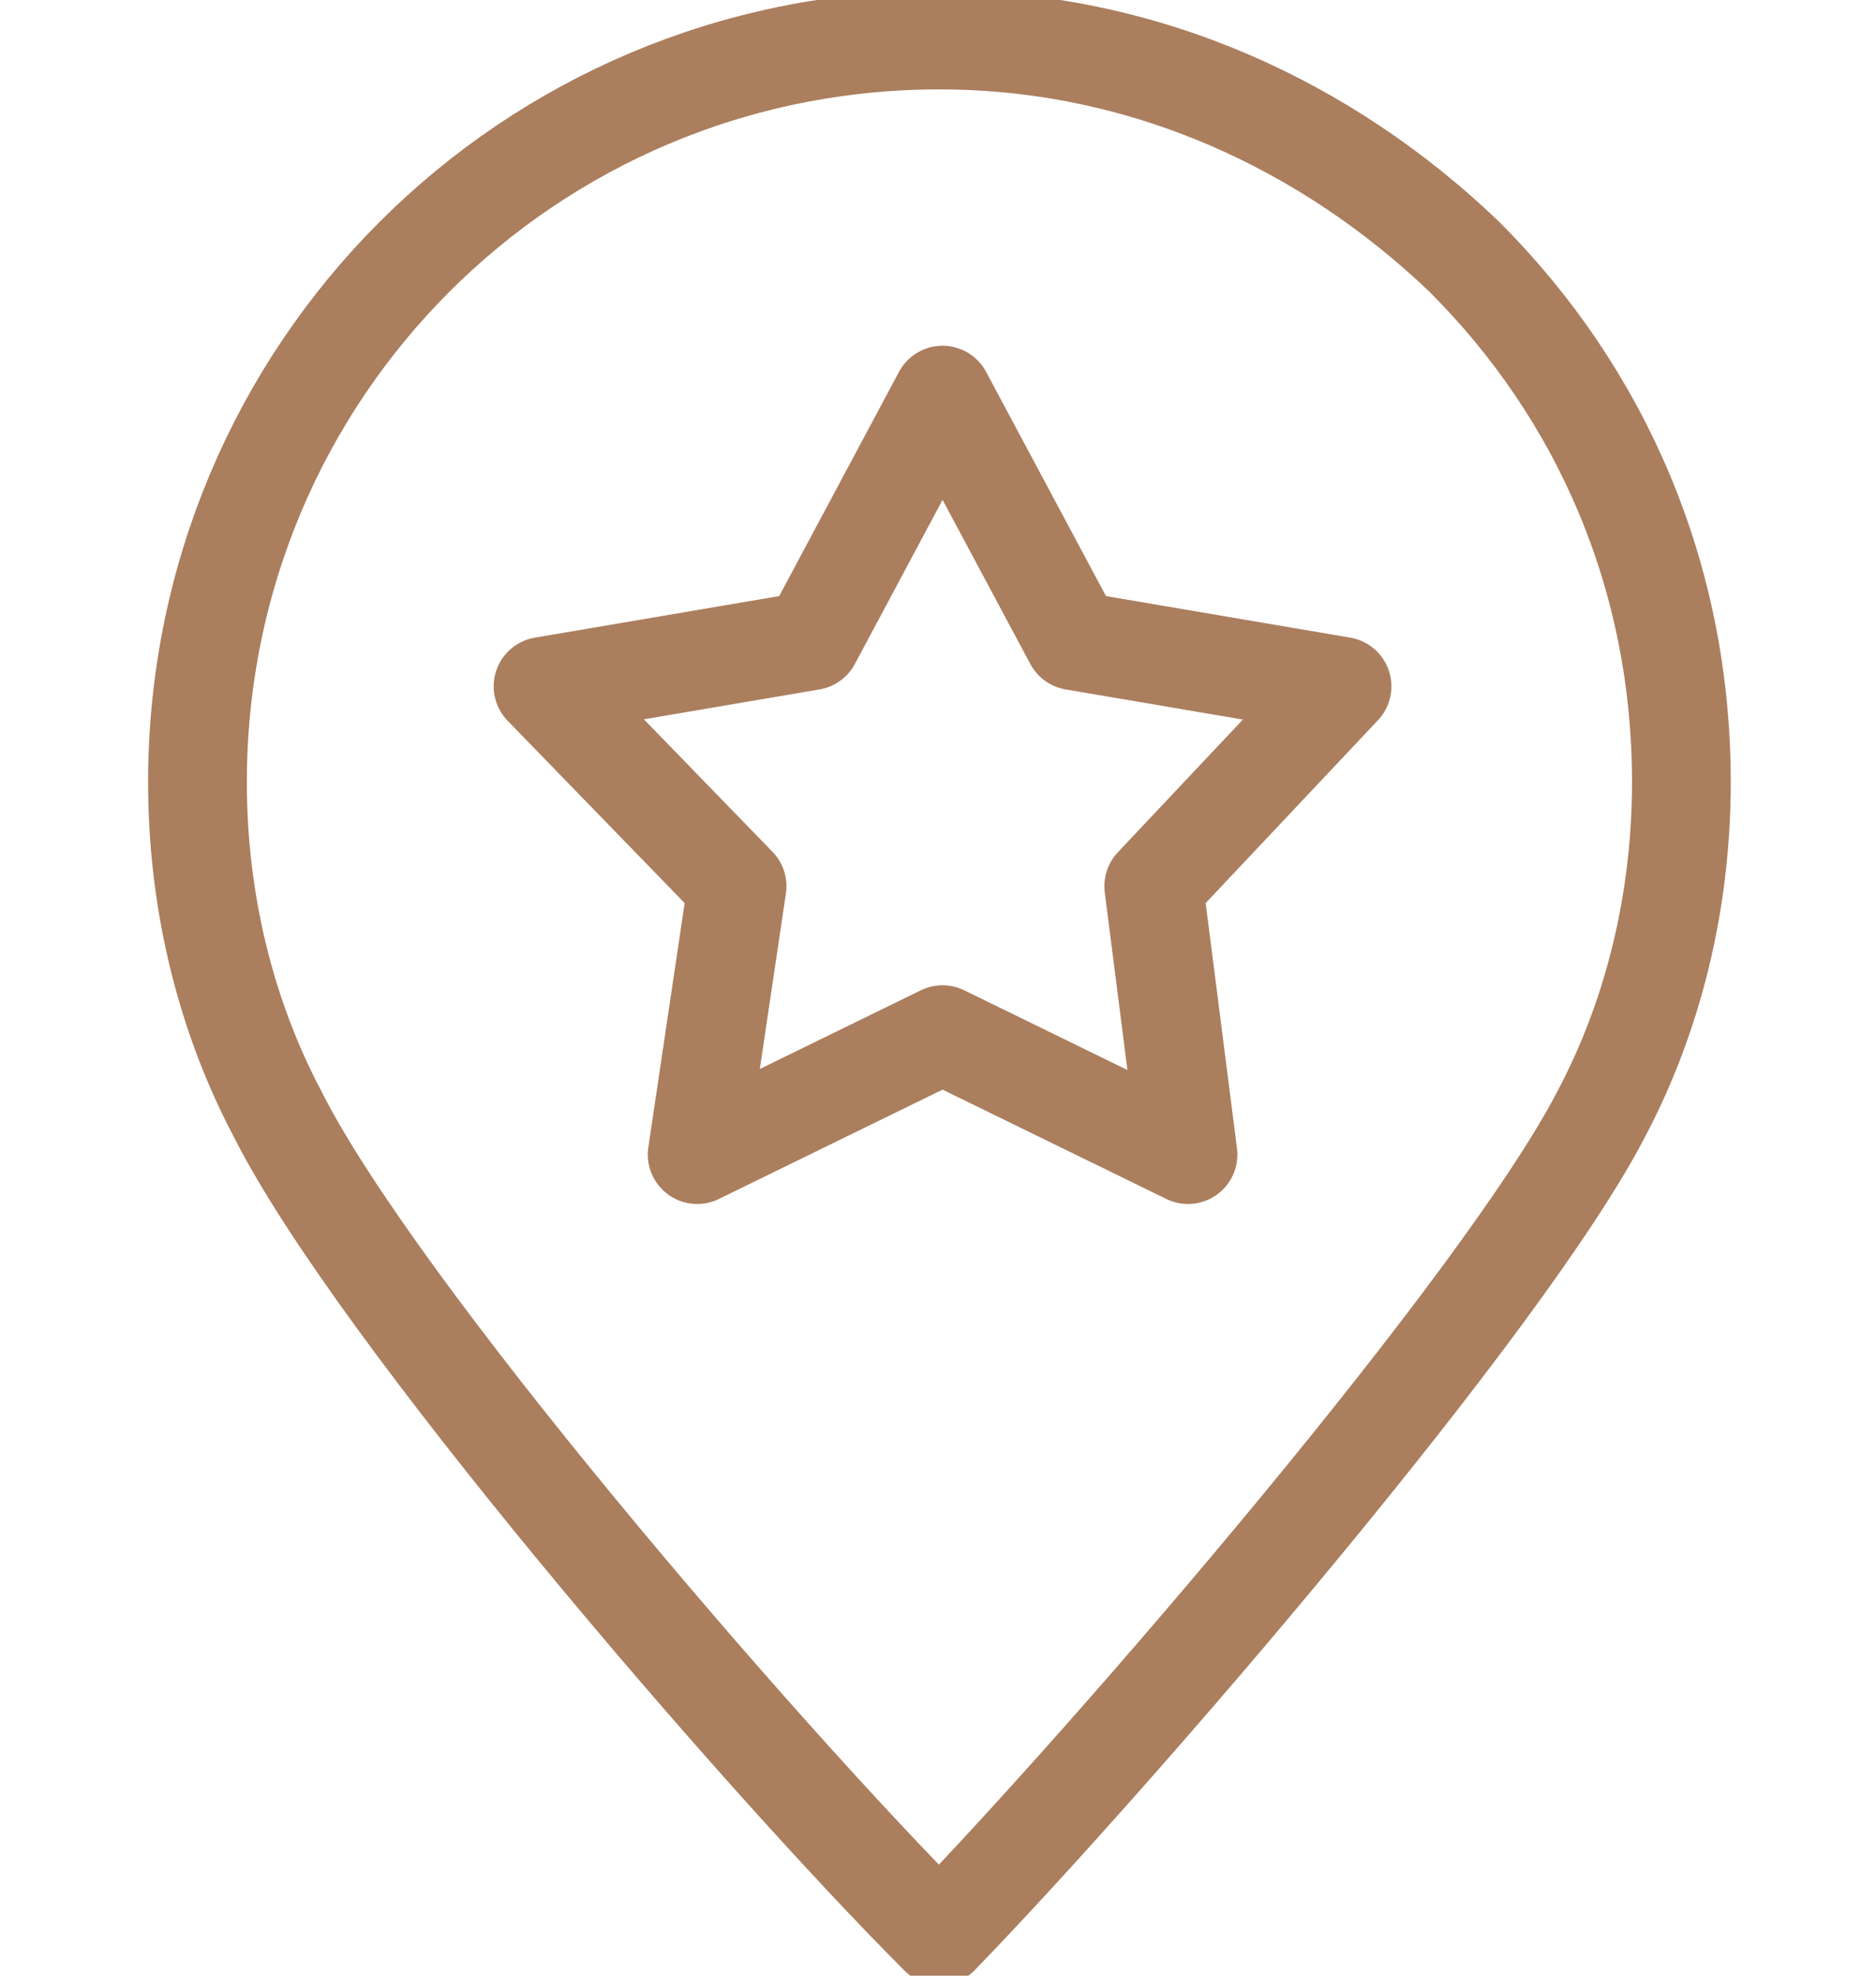 <svg width="19" height="20" viewBox="0 0 19 20" fill="none" xmlns="http://www.w3.org/2000/svg">
<g clip-path="url(#clip0_25_2799)">
<path d="M9.514 0.405C11.595 0.405 13.445 1.272 14.832 2.601C16.22 3.988 17.029 5.838 17.029 7.919C17.029 9.133 16.74 10.289 16.22 11.272C15.237 13.179 11.306 17.746 9.514 19.595C7.665 17.746 3.792 13.237 2.809 11.272C2.289 10.289 2 9.133 2 7.919C2 3.757 5.353 0.405 9.514 0.405Z" stroke="#AB7E5E" stroke-miterlimit="22.926" stroke-linecap="round" stroke-linejoin="round"/>
<path d="M9.546 4L10.876 6.486L13.592 6.948L11.685 8.971L12.032 11.688L9.546 10.474L7.061 11.688L7.465 8.971L5.5 6.948L8.217 6.486L9.546 4Z" stroke="#AB7E5E" stroke-miterlimit="22.926" stroke-linecap="round" stroke-linejoin="round"/>
</g>
<defs>
<clipPath id="clip0_25_2799">
<rect width="19" height="20" fill="white"/>
</clipPath>
</defs>
</svg>
